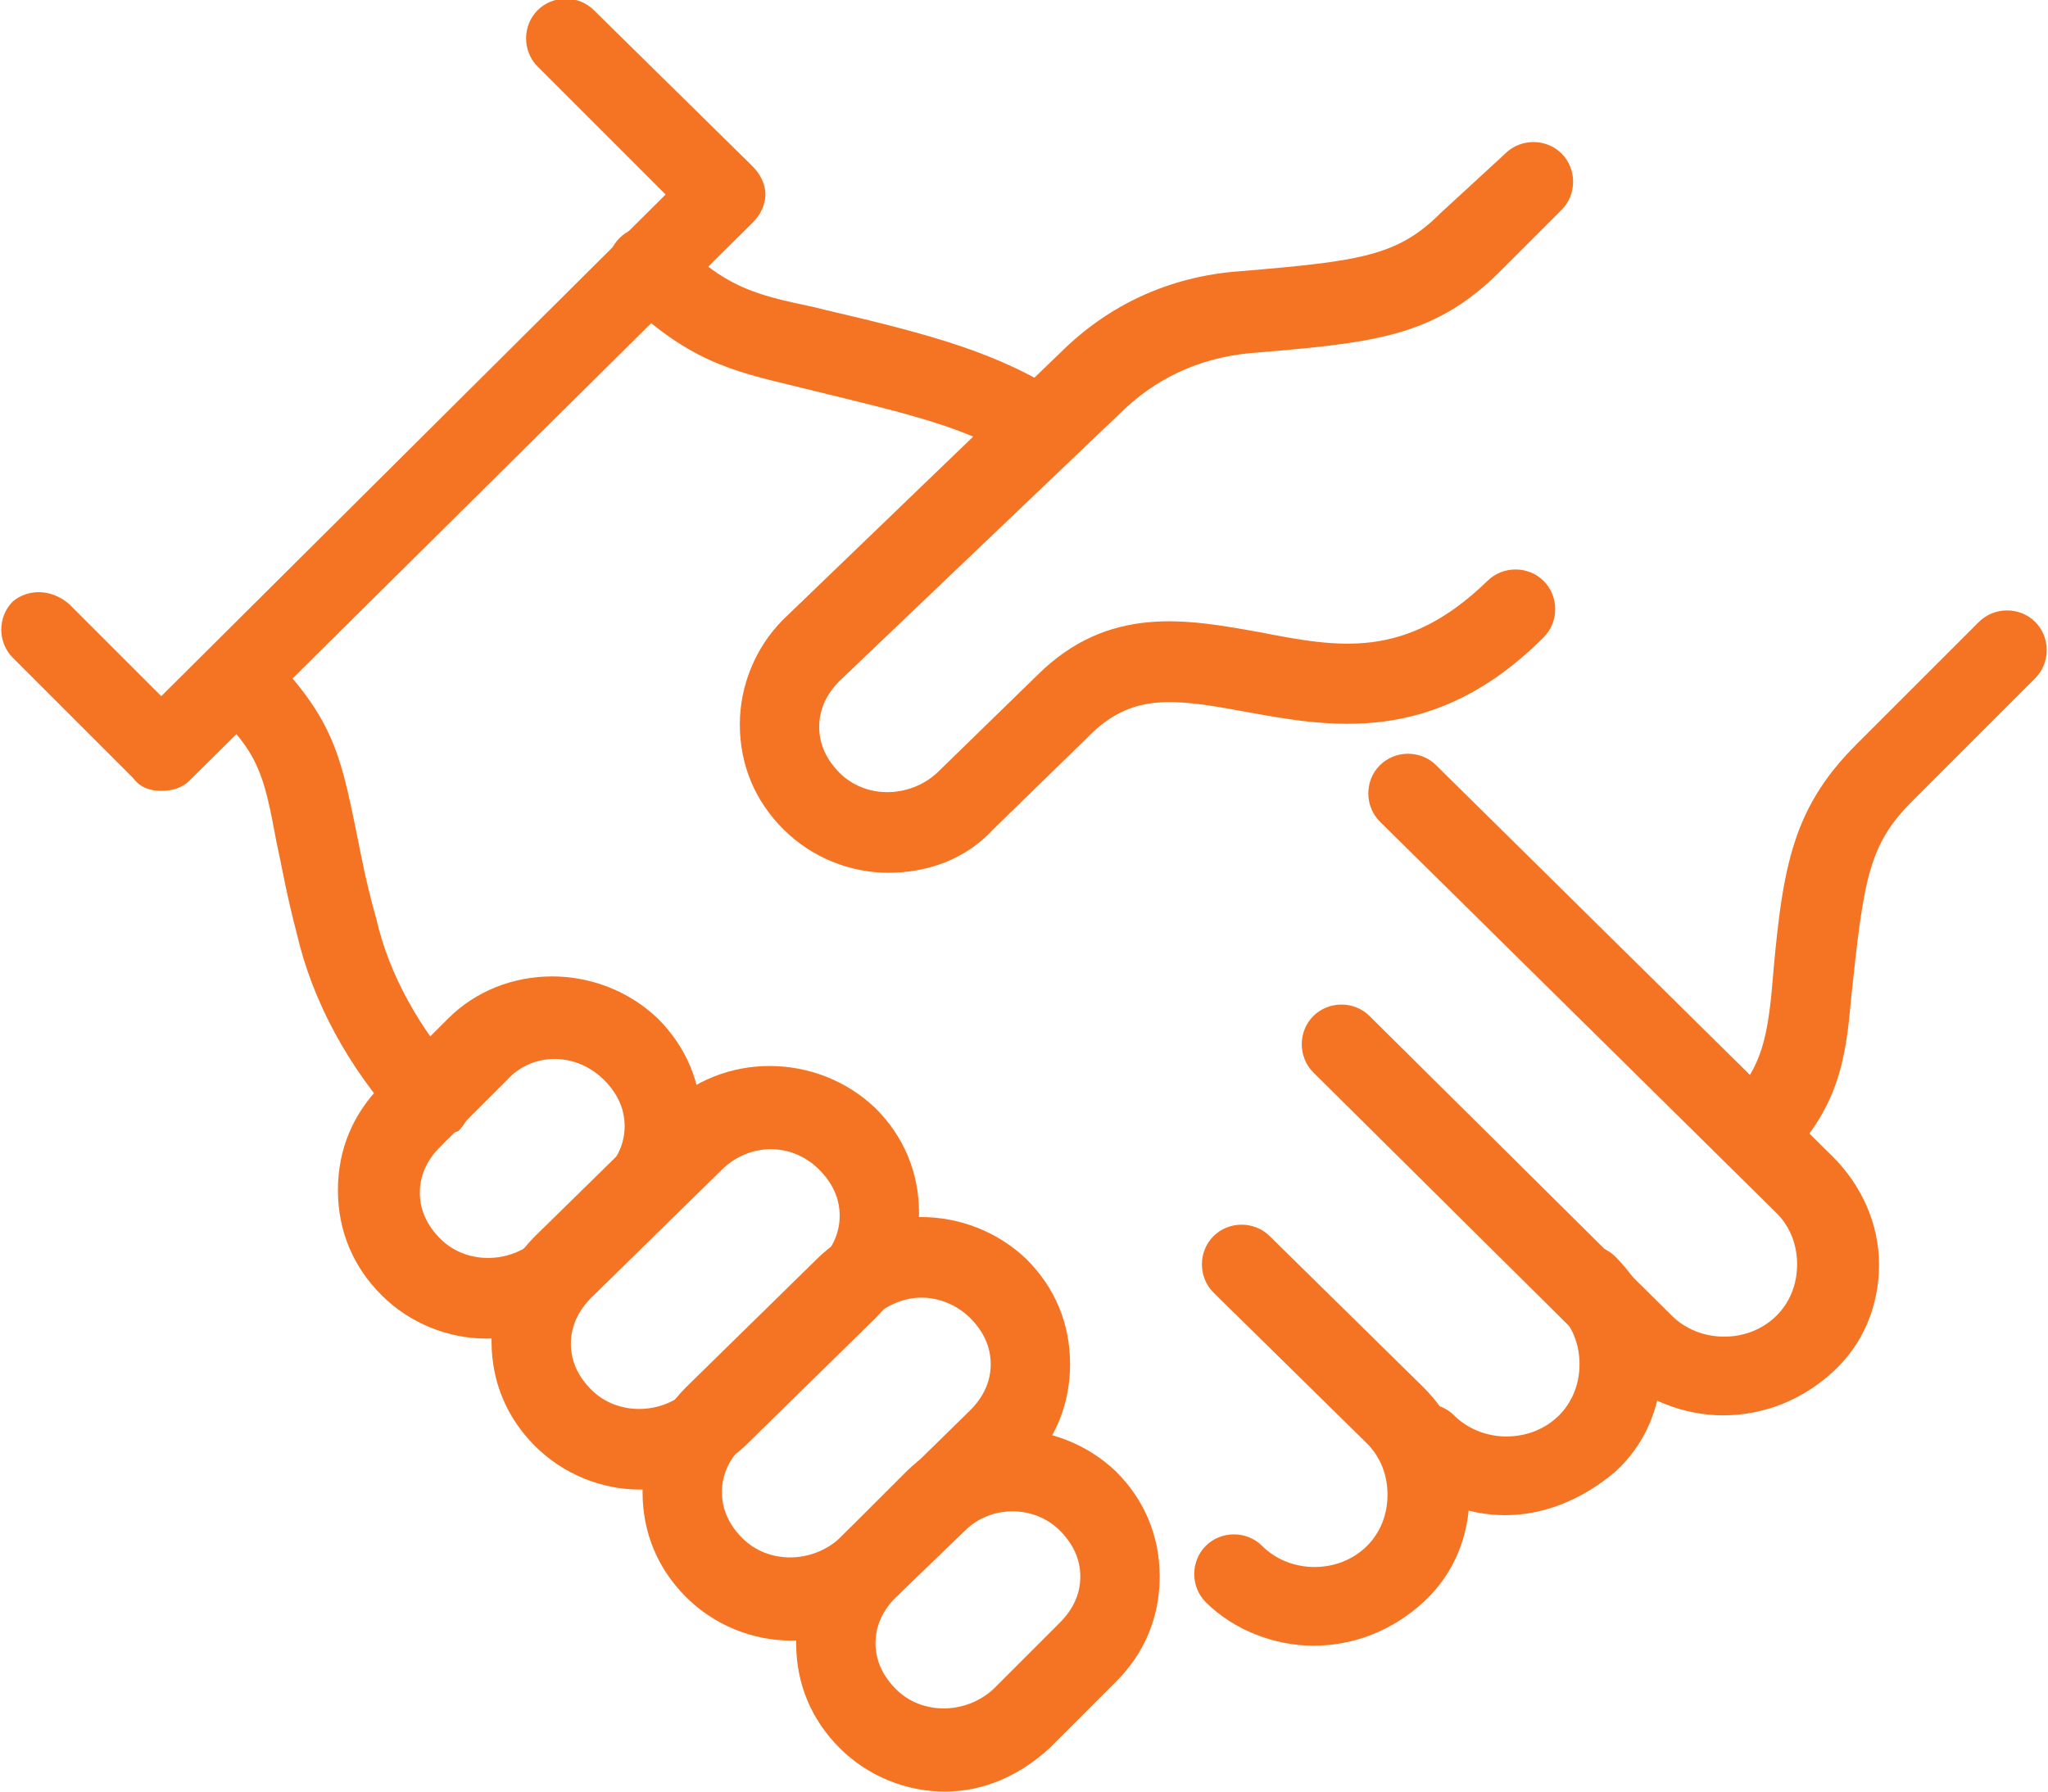 <?xml version="1.0" encoding="utf-8"?>
<!-- Generator: Adobe Illustrator 25.3.1, SVG Export Plug-In . SVG Version: 6.00 Build 0)  -->
<svg version="1.1" id="Layer_1" xmlns="http://www.w3.org/2000/svg" xmlns:xlink="http://www.w3.org/1999/xlink" x="0px" y="0px"
	 viewBox="0 0 80 70" style="enable-background:new 0 0 80 70;" xml:space="preserve">
<style type="text/css">
	.st0{fill:#F47423;}
</style>
<path class="st0" d="M58.8,59.2c-1.5,0-3.1-0.6-4.2-1.7c-0.6-0.6-0.6-1.6,0-2.2c0.6-0.6,1.6-0.6,2.2,0c1.1,1.1,3,1.1,4.1,0
	c0.5-0.5,0.8-1.2,0.8-2c0-0.8-0.3-1.5-0.8-2c-0.6-0.6-0.6-1.6,0-2.2c0.6-0.6,1.6-0.6,2.2,0c1.1,1.1,1.8,2.6,1.8,4.2
	c0,1.6-0.6,3.1-1.8,4.2C61.8,58.6,60.3,59.2,58.8,59.2z"/>
<path class="st0" d="M67.3,55.3c-1.5,0-3.1-0.6-4.2-1.7L51.3,41.9c-0.6-0.6-0.6-1.6,0-2.2c0.6-0.6,1.6-0.6,2.2,0l11.8,11.7
	c1.1,1.1,3,1.1,4.1,0c0.5-0.5,0.8-1.2,0.8-2c0-0.8-0.3-1.5-0.8-2L53.9,32.1c-0.6-0.6-0.6-1.6,0-2.2c0.6-0.6,1.6-0.6,2.2,0l15.5,15.3
	c1.1,1.1,1.8,2.6,1.8,4.2c0,1.6-0.6,3.1-1.8,4.2C70.4,54.7,68.9,55.3,67.3,55.3z"/>
<path class="st0" d="M51.3,64.3c-1.5,0-3.1-0.6-4.2-1.7c-0.6-0.6-0.6-1.6,0-2.2c0.6-0.6,1.6-0.6,2.2,0c1.1,1.1,3,1.1,4.1,0
	c0.5-0.5,0.8-1.2,0.8-2c0-0.8-0.3-1.5-0.8-2l-6-5.9c-0.6-0.6-0.6-1.6,0-2.2c0.6-0.6,1.6-0.6,2.2,0l6,5.9c1.1,1.1,1.8,2.6,1.8,4.2
	c0,1.6-0.6,3.1-1.8,4.2C54.4,63.7,52.9,64.3,51.3,64.3z"/>
<path class="st0" d="M16.8,44.4c-0.4,0-0.9-0.2-1.2-0.5c-2-2.2-3.4-4.8-4-7.4c-0.4-1.5-0.6-2.7-0.8-3.6c-0.5-2.7-0.7-3.5-2.6-5.3
	c-0.6-0.6-0.6-1.6,0-2.2c0.6-0.6,1.6-0.6,2.2,0c2.6,2.6,2.9,4.1,3.5,7c0.2,1,0.4,2.1,0.8,3.5c0.5,2.2,1.7,4.3,3.3,6.1
	c0.6,0.6,0.5,1.6-0.1,2.2C17.5,44.3,17.2,44.4,16.8,44.4z"/>
<path class="st0" d="M40.7,18.3c-0.3,0-0.6-0.1-0.9-0.3c-2-1.3-4.2-1.8-8.3-2.8l-0.4-0.1c-2.5-0.6-4.3-1-6.9-3.6
	c-0.6-0.6-0.6-1.6,0-2.2c0.6-0.6,1.6-0.6,2.2,0c1.9,1.9,3,2.2,5.4,2.7l0.4,0.1c4.3,1,6.8,1.7,9.3,3.3c0.7,0.5,0.9,1.4,0.4,2.2
	C41.7,18.1,41.2,18.3,40.7,18.3z"/>
<path class="st0" d="M68.5,45.9c-0.4,0-0.8-0.2-1.1-0.5c-0.6-0.6-0.6-1.6,0-2.2c1.3-1.3,1.6-2.4,1.8-4.4c0.4-4.7,0.7-7.1,3.3-9.7
	l4.8-4.8c0.6-0.6,1.6-0.6,2.2,0c0.6,0.6,0.6,1.6,0,2.2l-4.8,4.8c-1.7,1.7-1.9,3-2.4,7.8c-0.2,2.3-0.5,4.3-2.7,6.4
	C69.3,45.7,68.9,45.9,68.5,45.9z"/>
<path class="st0" d="M6.3,30.9c-0.4,0-0.8-0.1-1.1-0.5l-4.7-4.7c-0.6-0.6-0.6-1.6,0-2.2C1.1,23,2,23,2.7,23.6l3.6,3.6L26,7.6l-5-5
	c-0.6-0.6-0.6-1.6,0-2.2c0.6-0.6,1.6-0.6,2.2,0l6.2,6.1c0.3,0.3,0.5,0.7,0.5,1.1c0,0.4-0.2,0.8-0.5,1.1L7.4,30.5
	C7.1,30.8,6.7,30.9,6.3,30.9z"/>
<path class="st0" d="M19,52.3c-1.5,0-3-0.6-4.1-1.7c-1.1-1.1-1.7-2.5-1.7-4.1s0.6-3,1.7-4.1l2.6-2.6c2.2-2.2,5.9-2.2,8.2,0
	c1.1,1.1,1.7,2.5,1.7,4.1c0,1.5-0.6,3-1.7,4.1l-2.6,2.6C22,51.8,20.5,52.3,19,52.3z M19.8,42.2l-2.6,2.6c-0.5,0.5-0.8,1.1-0.8,1.8
	s0.3,1.3,0.8,1.8c1,1,2.7,1,3.8,0l2.6-2.6c0.5-0.5,0.8-1.1,0.8-1.8c0-0.7-0.3-1.3-0.8-1.8C22.5,41.1,20.8,41.1,19.8,42.2z"/>
<path class="st0" d="M36.9,70c-1.5,0-3-0.6-4.1-1.7c-1.1-1.1-1.7-2.5-1.7-4.1c0-1.5,0.6-3,1.7-4.1l2.6-2.6c2.2-2.2,5.9-2.2,8.2,0
	c1.1,1.1,1.7,2.5,1.7,4.1s-0.6,3-1.7,4.1L41,68.3C39.8,69.4,38.4,70,36.9,70z M37.7,59.8L35,62.4c-0.5,0.5-0.8,1.1-0.8,1.8
	c0,0.7,0.3,1.3,0.8,1.8c1,1,2.7,1,3.8,0l2.6-2.6c0.5-0.5,0.8-1.1,0.8-1.8s-0.3-1.3-0.8-1.8C40.4,58.8,38.7,58.8,37.7,59.8z"/>
<path class="st0" d="M25,58.2c-1.5,0-3-0.6-4.1-1.7c-1.1-1.1-1.7-2.5-1.7-4.1s0.6-3,1.7-4.1l5.1-5c2.2-2.2,5.9-2.2,8.2,0
	c1.1,1.1,1.7,2.5,1.7,4.1c0,1.5-0.6,3-1.7,4.1l-5.1,5C27.9,57.6,26.4,58.2,25,58.2z M30.1,44.9c-0.7,0-1.4,0.3-1.9,0.8l-5.1,5
	c-0.5,0.5-0.8,1.1-0.8,1.8s0.3,1.3,0.8,1.8c1,1,2.7,1,3.8,0l5.1-5c0.5-0.5,0.8-1.1,0.8-1.8s-0.3-1.3-0.8-1.8
	C31.4,45.1,30.7,44.9,30.1,44.9z M27.1,44.5L27.1,44.5L27.1,44.5z"/>
<path class="st0" d="M34.7,34.1c-1.5,0-3-0.6-4.1-1.7c-1.1-1.1-1.7-2.5-1.7-4.1c0-1.5,0.6-3,1.7-4.1l10.8-10.4c1.9-1.9,4.3-3,7-3.2
	c4.8-0.4,6.2-0.6,7.9-2.3L58.8,6c0.6-0.6,1.6-0.6,2.2,0c0.6,0.6,0.6,1.6,0,2.2l-2.4,2.4c-2.6,2.6-5,2.8-9.8,3.2
	c-2,0.2-3.7,1-5.1,2.4L32.8,26.6c-0.5,0.5-0.8,1.1-0.8,1.8s0.3,1.3,0.8,1.8c1,1,2.7,1,3.8,0l3.9-3.8c2.8-2.8,5.9-2.2,8.7-1.7
	c3.1,0.6,5.7,1.1,8.9-2c0.6-0.6,1.6-0.6,2.2,0c0.6,0.6,0.6,1.6,0,2.2c-4.3,4.3-8.4,3.5-11.7,2.9c-2.7-0.5-4.3-0.7-5.9,0.8l-3.9,3.8
	C37.7,33.6,36.2,34.1,34.7,34.1z"/>
<path class="st0" d="M30.9,64.1c-1.5,0-3-0.6-4.1-1.7c-1.1-1.1-1.7-2.5-1.7-4.1s0.6-3,1.7-4.1l5.1-5c2.2-2.2,5.9-2.2,8.2,0
	c1.1,1.1,1.7,2.5,1.7,4.1s-0.6,3-1.7,4.1l-5.1,5C33.9,63.5,32.4,64.1,30.9,64.1z M36,50.7c-0.7,0-1.4,0.3-1.9,0.8l-5.1,5
	c-0.5,0.5-0.8,1.1-0.8,1.8s0.3,1.3,0.8,1.8c1,1,2.7,1,3.8,0l5.1-5c0.5-0.5,0.8-1.1,0.8-1.8c0-0.7-0.3-1.3-0.8-1.8
	C37.4,51,36.7,50.7,36,50.7z M33,50.4L33,50.4L33,50.4z"/>
</svg>

